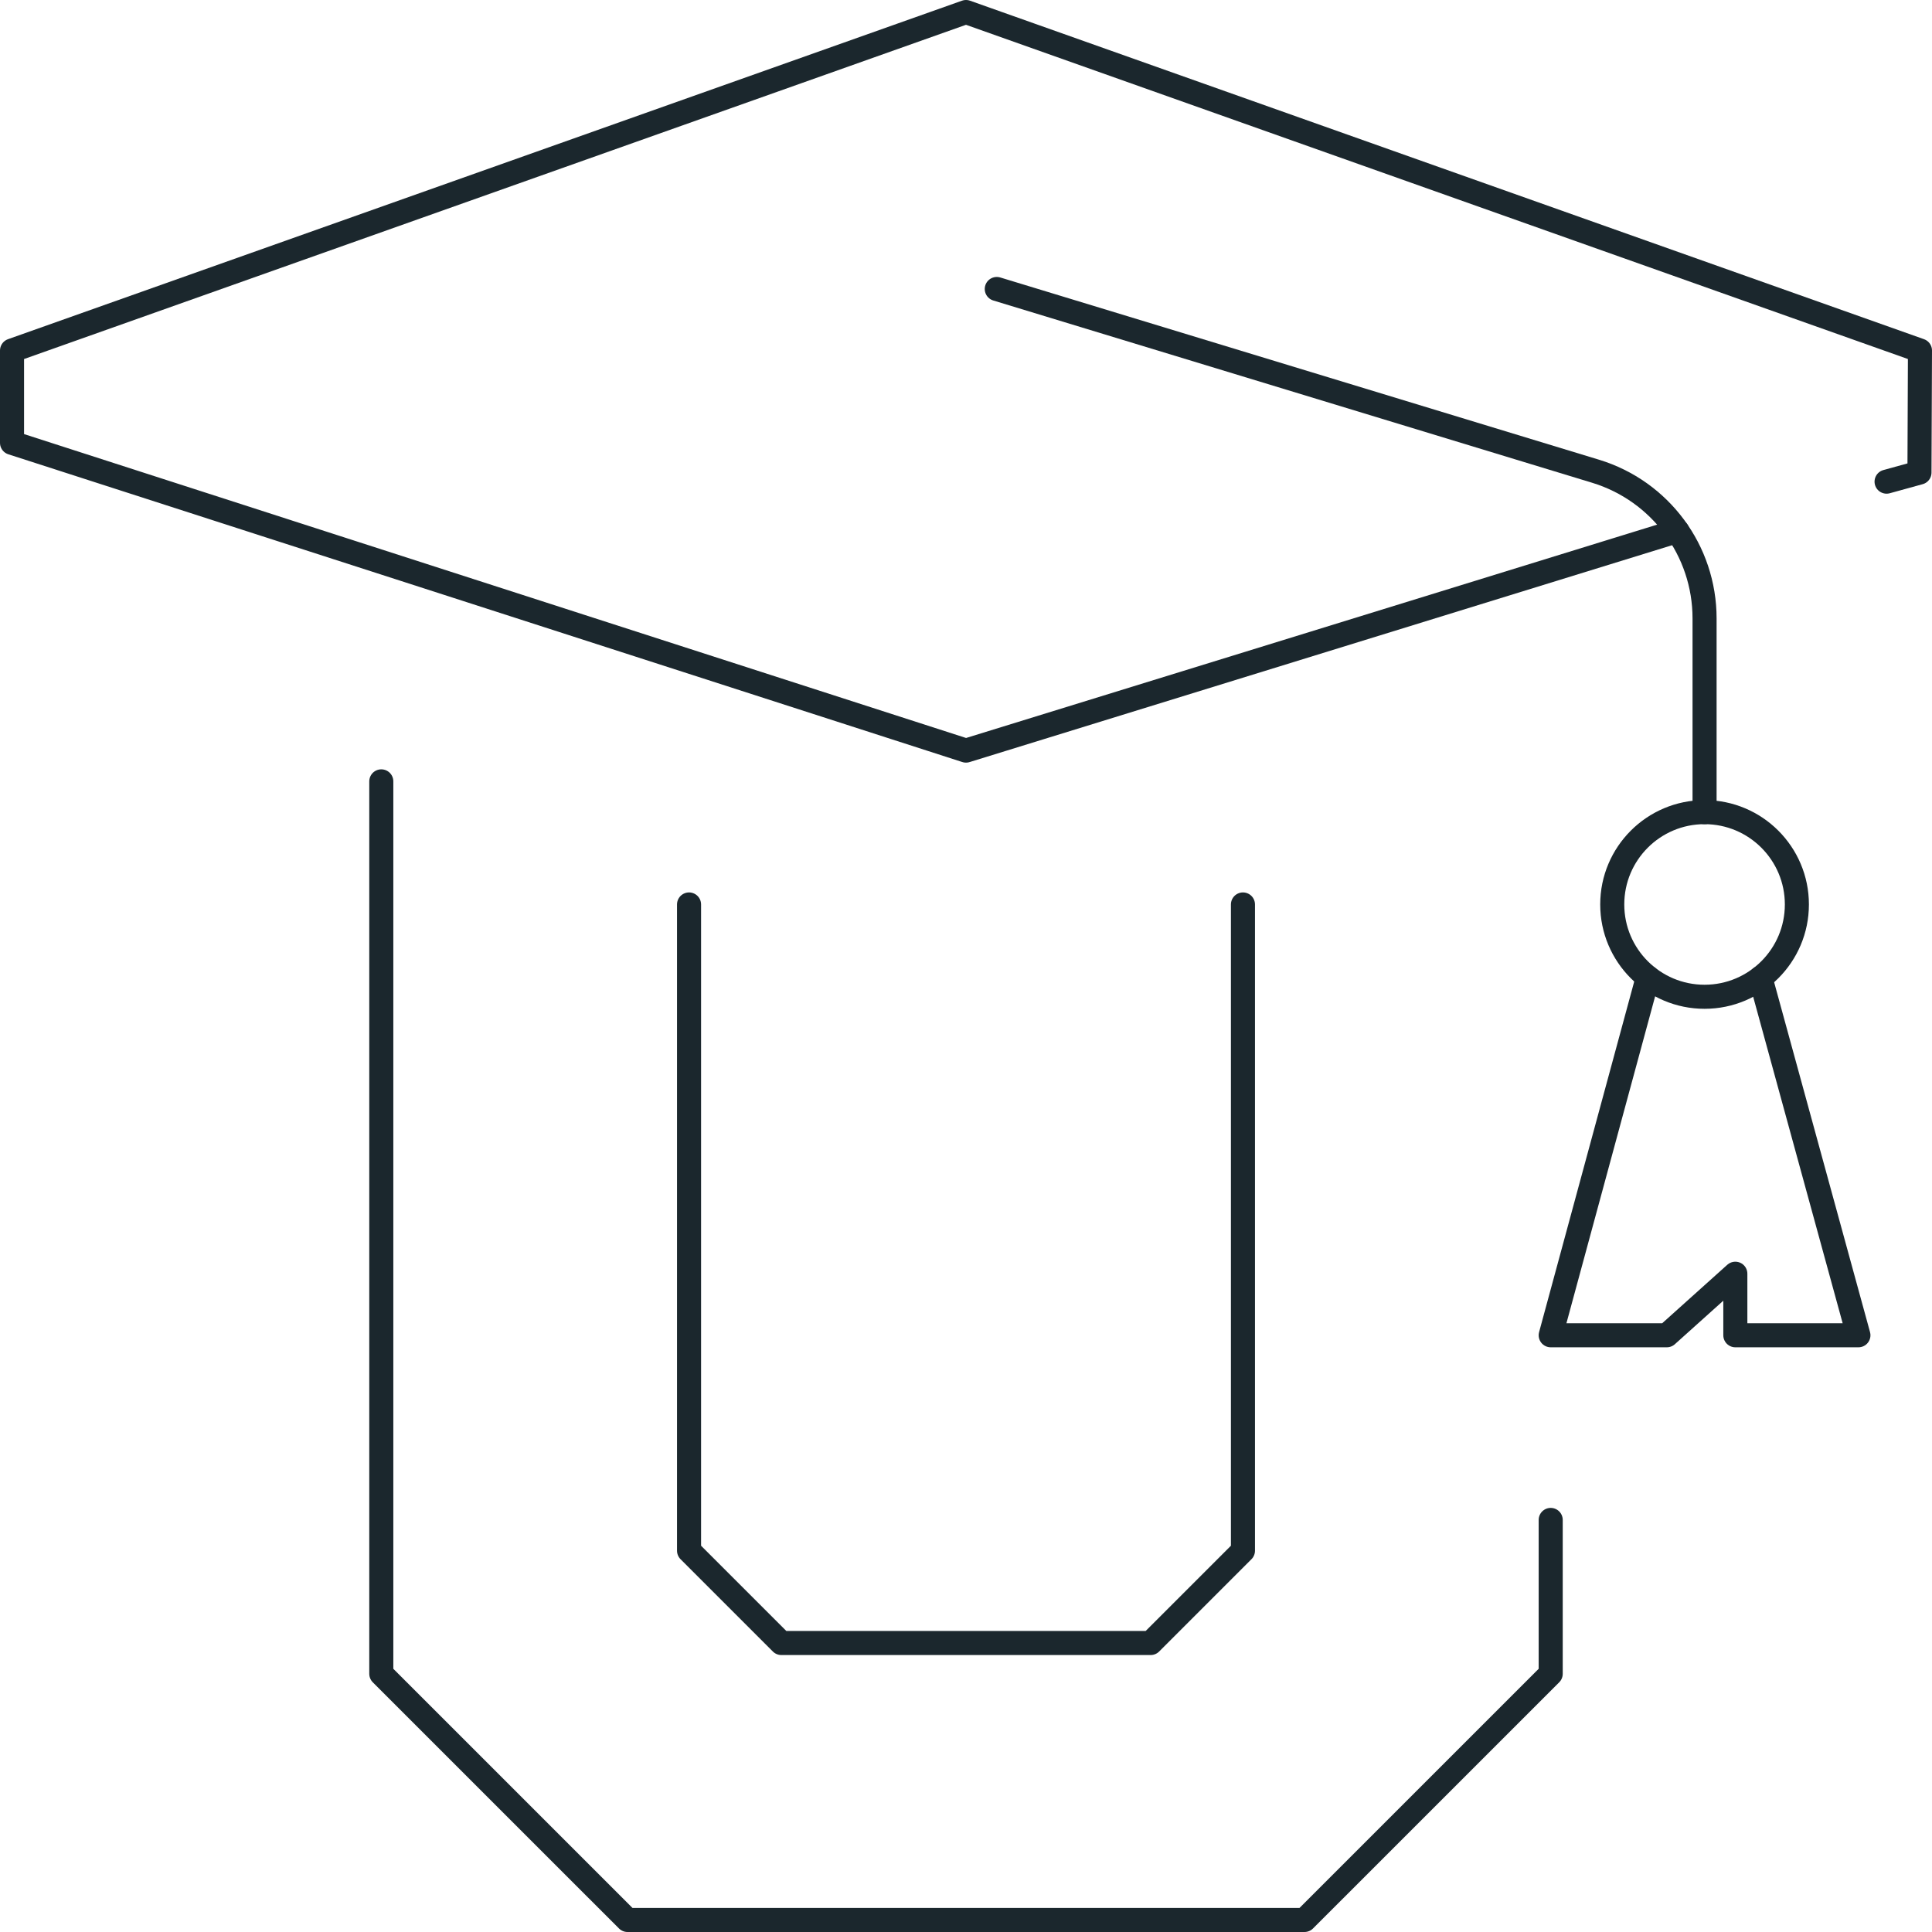 <?xml version="1.0" encoding="UTF-8"?> <svg xmlns="http://www.w3.org/2000/svg" id="Capa_1" version="1.1" viewBox="0 0 803 803"><defs><style> .st0, .st1 { stroke-linecap: round; } .st0, .st1, .st2 { fill: none; stroke: #1b272d; stroke-width: 10px; } .st0, .st2 { stroke-linejoin: round; } .st3 { display: none; } .st1 { stroke-miterlimit: 10; } </style></defs><g id="schedule-planning" class="st3"><g><g><path class="st0" d="M107.32,68.95c0-35.32,22.91-63.95,51.16-63.95s51.16,28.63,51.16,63.95-22.91,63.95-51.16,63.95"></path><path class="st0" d="M337.55,68.95c0-35.32,22.91-63.95,51.16-63.95s51.16,28.63,51.16,63.95-22.91,63.95-51.16,63.95"></path><path class="st0" d="M567.77,68.95c0-35.32,22.91-63.95,51.16-63.95s51.16,28.63,51.16,63.95-22.91,63.95-51.16,63.95"></path></g><g><line class="st0" x1="363.13" y1="68.95" x2="209.65" y2="68.95"></line><polyline class="st0" points="132.9 68.95 5 68.95 5 682.89 299.18 682.89"></polyline><line class="st0" x1="593.35" y1="68.95" x2="439.87" y2="68.95"></line><polyline class="st0" points="759.63 350.34 759.63 68.95 670.1 68.95"></polyline></g><line class="st0" x1="158.48" y1="222.44" x2="759.63" y2="222.44"></line></g><g><circle class="st0" cx="593.35" cy="593.35" r="204.65"></circle><polyline class="st0" points="593.35 491.03 593.35 593.35 695.68 593.35"></polyline></g></g><g id="literature" class="st3"><g><path class="st0" d="M363.13,503.82s181.62,5.12,332.55-191.85c0,0-55.97-5.92-76.74-25.58h0c102.32-12.79,166.27-102.32,179.06-281.39,0,0-281.39,0-409.29,140.69,0,0-38.37,38.37-38.37,102.32l-25.58-38.37s-79.3,92.09-63.95,230.23"></path><path class="st1" d="M235.23,593.35s140.69-255.81,319.76-396.5"></path></g><g><path class="st0" d="M491.03,5H5c95.56,276.05,32.47,560.92,8.27,649.74-14.66,53.83,10.77,112.34,62.12,134.17,13.77,5.85,28.88,9.09,44.72,9.09h0c63.31,0,115.11-51.8,115.11-115.11h422.08c0,63.31-51.8,115.11-115.11,115.11H120.11"></path><path class="st1" d="M529.4,606.15s25.64-74.94,25.64-164.47"></path><line class="st1" x1="120.11" y1="145.69" x2="299.18" y2="145.69"></line><line class="st1" x1="132.9" y1="248.02" x2="222.44" y2="248.02"></line><line class="st1" x1="132.9" y1="350.34" x2="196.85" y2="350.34"></line></g></g><g id="certificate" class="st3"><g><path class="st0" d="M94.53,670.1H30.58c-14.13,0-25.58-11.45-25.58-25.58V30.58c0-14.13,11.45-25.58,25.58-25.58h741.84c14.13,0,25.58,11.45,25.58,25.58v613.94c0,14.13-11.45,25.58-25.58,25.58h-63.95"></path><path class="st0" d="M158.48,593.35h-12.79c0-35.32-28.63-63.95-63.95-63.95V145.69c35.32,0,63.95-28.63,63.95-63.95h511.61c0,35.32,28.63,63.95,63.95,63.95v383.71c-35.32,0-63.95,28.63-63.95,63.95h-12.79"></path><line class="st0" x1="324.76" y1="196.85" x2="478.24" y2="196.85"></line><line class="st0" x1="248.02" y1="286.39" x2="554.98" y2="286.39"></line></g><g><path class="st0" d="M273.6,468.02v-2.57c0-28.26,22.91-51.16,51.16-51.16h2.57c13.57,0,26.58-5.39,36.18-14.99l1.82-1.82c19.98-19.98,52.37-19.98,72.35,0l1.82,1.82c9.6,9.6,22.61,14.99,36.18,14.99h2.57c28.26,0,51.16,22.91,51.16,51.16v2.57c0,13.57,5.39,26.58,14.99,36.18l1.82,1.82c19.98,19.98,19.98,52.37,0,72.35l-1.82,1.82c-9.6,9.6-14.99,22.61-14.99,36.18v2.57c0,28.26-22.91,51.16-51.16,51.16h-2.57c-13.57,0-26.58,5.39-36.18,14.99l-1.82,1.82c-19.98,19.98-52.37,19.98-72.35,0l-1.82-1.82c-9.6-9.6-22.61-14.99-36.18-14.99h-2.57c-28.26,0-51.16-22.91-51.16-51.16v-2.57c0-13.57-5.39-26.58-14.99-36.18l-1.82-1.82c-19.98-19.98-19.98-52.37,0-72.35l1.82-1.82c9.6-9.6,14.99-22.61,14.99-36.18Z"></path><polyline class="st0" points="435.14 689.28 516.61 798 554.98 708.47 644.52 695.68 549.85 574.33"></polyline><polyline class="st0" points="367.39 688.86 286.39 798 248.02 708.47 158.48 695.68 253.28 574.48"></polyline><circle class="st0" cx="401.5" cy="542.19" r="76.74"></circle></g></g><g id="university"><g><polyline class="st0" points="516.61 375.92 516.61 644.52 478.24 682.89 324.76 682.89 286.39 644.52 286.39 375.92"></polyline><polyline class="st0" points="158.48 324.76 158.48 695.68 260.81 798 542.19 798 644.52 695.68 644.52 631.73"></polyline></g><g><path class="st0" d="M414.29,120.11l248.85,75.74c26.93,8.2,45.33,33.03,45.33,61.18v80.52"></path><circle class="st2" cx="708.47" cy="375.92" r="38.37"></circle><polyline class="st0" points="731.71 406.45 772.42 554.98 721.26 554.98 721.26 529.4 692.78 554.98 644.52 554.98 684.89 406.2"></polyline><polyline class="st0" points="784.12 200.19 797.79 196.42 798 145.69 401.5 5 5 145.69 5 184.06 401.5 311.97 697.15 220.7"></polyline></g></g></svg> 